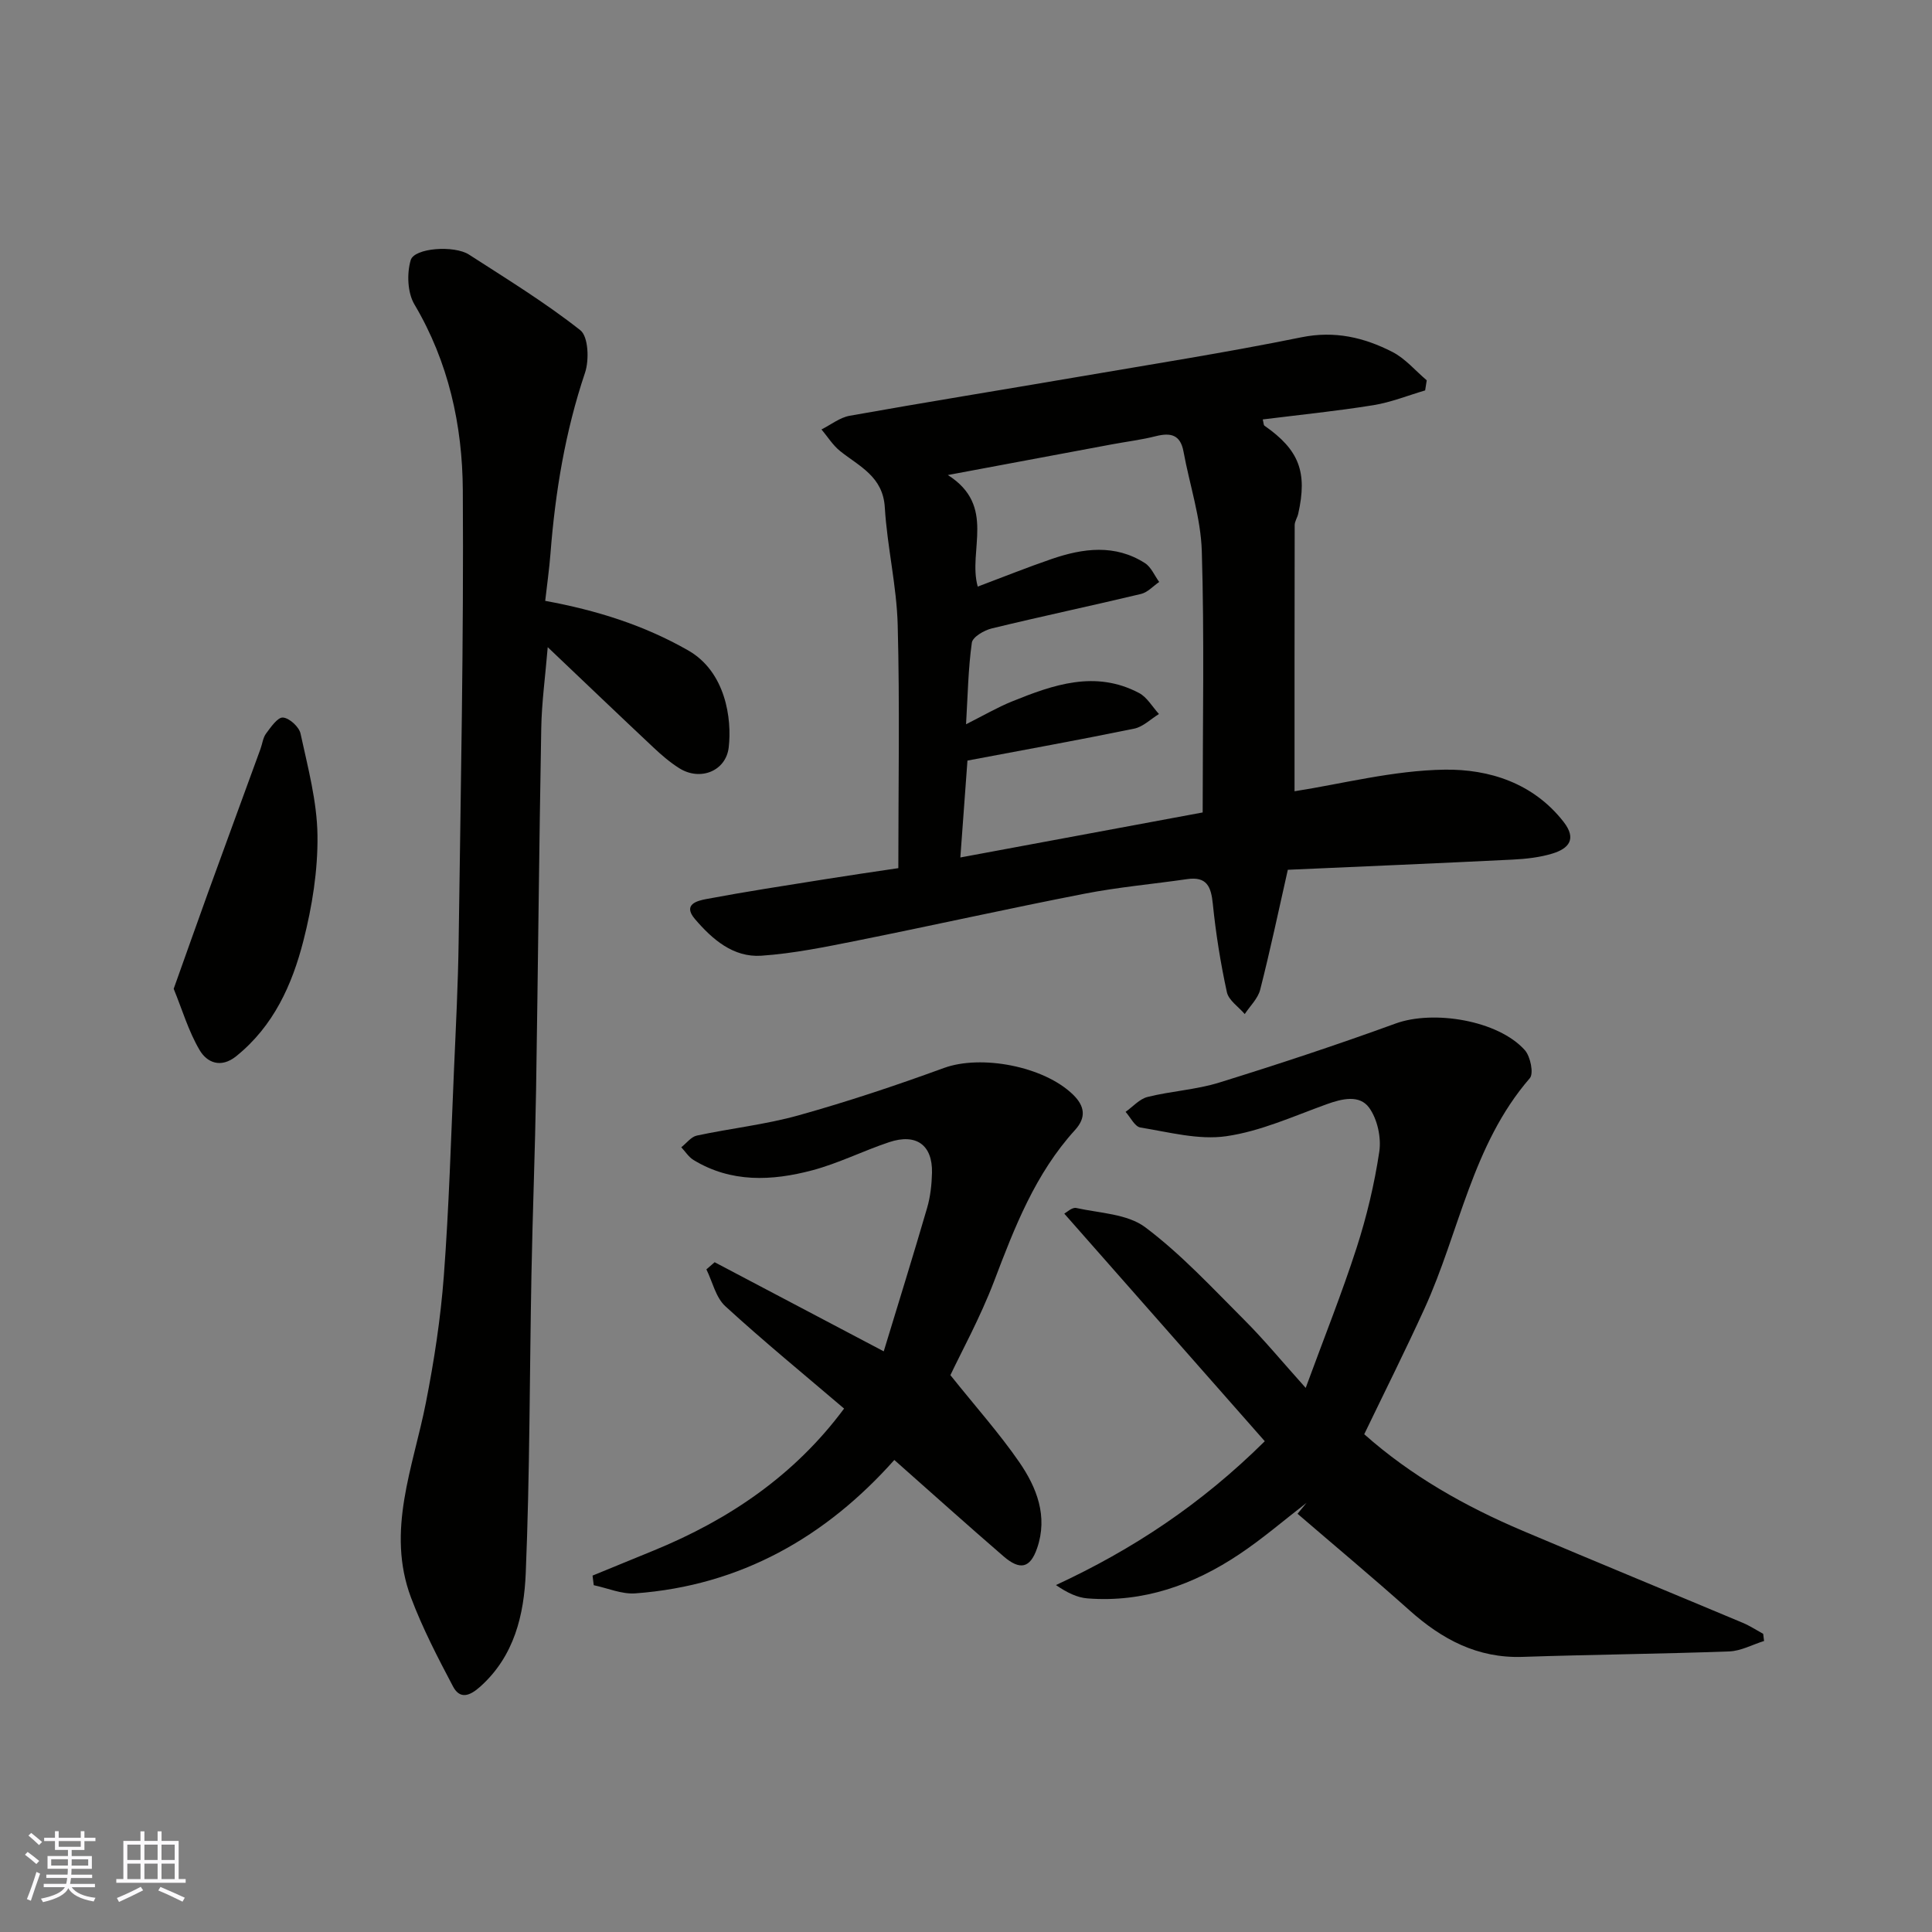 <svg enable-background="new 0 0 400 400" viewBox="0 0 400 400" xmlns="http://www.w3.org/2000/svg"><rect x="0" y="0" width="400" height="400" fill="#808080" stroke="none"/><g fill="#010100"><path d="m185.99 179.74c0-17.02.31-33.67-.13-50.3-.21-8.14-2.18-16.23-2.67-24.38-.38-6.4-5.23-8.47-9.23-11.65-1.52-1.21-2.6-2.98-3.88-4.5 1.94-.97 3.78-2.46 5.83-2.83 15.58-2.78 31.21-5.3 46.81-7.97 15.59-2.67 31.24-5.13 46.73-8.28 6.91-1.4 12.97.04 18.82 3.03 2.68 1.37 4.76 3.88 7.12 5.88-.11.7-.22 1.4-.33 2.09-3.57 1.05-7.08 2.47-10.73 3.06-7.57 1.22-15.22 1.99-22.89 2.95.18.7.16 1.16.36 1.3 7.16 5 8.93 9.57 6.98 18.24-.18.8-.73 1.56-.73 2.34-.04 18.59-.03 37.18-.03 55.1 9.8-1.52 20.43-4.32 31.09-4.47 9.16-.13 18.33 2.75 24.61 10.8 2.79 3.58 1.06 5.54-2.31 6.57-2.62.8-5.45 1.11-8.21 1.25-15.52.77-31.04 1.42-46.57 2.11-1.9 8.42-3.64 16.66-5.72 24.82-.47 1.84-2.1 3.38-3.2 5.05-1.28-1.5-3.33-2.84-3.7-4.54-1.31-6.03-2.29-12.15-2.91-18.29-.36-3.56-1.25-5.69-5.29-5.11-7.12 1.03-14.31 1.66-21.36 3.04-15.66 3.05-31.23 6.53-46.88 9.67-6.6 1.32-13.25 2.69-19.94 3.15-5.81.39-10.14-3.37-13.75-7.59-2.63-3.08.57-3.8 2.34-4.14 8.18-1.54 16.42-2.8 24.64-4.11 4.85-.78 9.7-1.48 15.13-2.29zm14.02-29.79c3.62-1.82 6.46-3.48 9.48-4.71 8.57-3.47 17.28-6.55 26.34-1.76 1.67.88 2.76 2.87 4.12 4.35-1.7 1.04-3.29 2.65-5.13 3.03-11.47 2.35-22.99 4.43-34.52 6.61-.48 6.49-.94 12.82-1.47 20.06 17.58-3.26 34.31-6.37 50.17-9.32 0-18.6.36-36.36-.18-54.1-.21-6.91-2.53-13.75-3.79-20.63-.65-3.52-2.69-3.94-5.75-3.17-3 .76-6.09 1.13-9.13 1.7-10.89 2.03-21.78 4.07-33.91 6.34 10.11 6.4 4.09 15.63 6.19 23.1 5.26-1.98 10.24-3.98 15.31-5.72 6.51-2.23 13.1-3.11 19.3.85 1.29.82 1.99 2.58 2.96 3.91-1.25.85-2.39 2.15-3.76 2.48-10.28 2.46-20.63 4.64-30.91 7.14-1.58.38-3.95 1.77-4.12 2.95-.75 5.34-.84 10.79-1.2 16.89z"/><path d="m113.4 133.99c-.5 6.08-1.25 11.44-1.34 16.81-.45 24.93-.67 49.87-1.07 74.8-.21 12.77-.72 25.53-.96 38.3-.39 20.6-.33 41.22-1.18 61.8-.36 8.61-2.35 17.17-9.42 23.5-2.21 1.98-4.21 2.66-5.64-.04-3.16-5.99-6.31-12.05-8.69-18.38-5.2-13.84.45-27.01 3.08-40.39 1.7-8.65 3.05-17.43 3.71-26.21 1.07-14.17 1.48-28.4 2.1-42.6.39-8.93.85-17.87.97-26.8.42-31.1 1.06-62.2.86-93.3-.08-13.43-2.95-26.53-10.02-38.46-1.44-2.43-1.59-6.37-.77-9.16.75-2.55 9.02-3.12 12.07-1.15 7.81 5.04 15.77 9.92 23.05 15.66 1.67 1.32 1.86 6.18.97 8.81-4.1 12.19-6.16 24.69-7.15 37.43-.25 3.24-.72 6.46-1.09 9.79 10.62 1.95 20.4 5.01 29.6 10.26 7.75 4.42 9.09 14.16 8.39 20.1-.58 4.89-5.9 7.01-10.22 4.3-1.93-1.21-3.7-2.74-5.36-4.3-7.2-6.76-14.33-13.59-21.89-20.77z"/><path d="m282.45 296.94c9.72 8.64 20.93 14.96 32.87 20.02 15.14 6.41 30.35 12.67 45.51 19.03 1.47.62 2.82 1.51 4.22 2.28.06.49.12.98.18 1.48-2.41.75-4.79 2.07-7.22 2.16-14.26.52-28.53.65-42.79 1.13-9.33.31-16.67-3.63-23.39-9.63-7.61-6.8-15.45-13.34-23.19-20 .62-.75 1.24-1.5 1.86-2.26-4.62 3.56-9.06 7.4-13.9 10.63-9.47 6.33-19.86 10.06-31.46 9.15-2.12-.17-4.18-1.16-6.52-2.76 15.89-7.37 30.03-16.7 43.24-29.78-13.68-15.53-27.42-31.12-41.51-47.12.45-.23 1.61-1.36 2.47-1.17 4.87 1.07 10.59 1.22 14.29 3.99 7.43 5.58 13.85 12.53 20.46 19.14 4.08 4.07 7.76 8.55 12.76 14.12 3.84-10.45 7.51-19.62 10.54-29 2.09-6.48 3.69-13.19 4.7-19.92.43-2.91-.39-6.71-2.09-9.07-2.01-2.78-5.62-1.89-8.84-.73-6.84 2.47-13.66 5.59-20.75 6.61-5.73.83-11.88-.85-17.78-1.8-1.17-.19-2.05-2.11-3.07-3.24 1.51-1.07 2.89-2.68 4.56-3.09 4.89-1.22 10.05-1.49 14.84-2.98 12.25-3.8 24.45-7.83 36.5-12.22 7.82-2.85 21.23-.68 26.76 5.51 1.16 1.3 1.88 4.84 1.03 5.81-11.96 13.81-14.55 31.82-21.81 47.71-3.93 8.62-8.17 17.08-12.47 26z"/><path d="m196.77 284.71c5.33 6.66 10.17 12.08 14.26 18.01 3.62 5.25 5.97 11.23 3.69 17.82-1.43 4.14-3.52 4.64-6.96 1.67-7.5-6.48-14.87-13.1-22.6-19.94-14.15 15.9-31.77 26.02-53.62 27.62-2.81.21-5.74-1.09-8.61-1.69-.08-.66-.16-1.33-.25-1.99 4.22-1.73 8.44-3.46 12.66-5.19 15.63-6.4 29.19-15.59 39.42-29.39-8.28-7.07-16.65-13.91-24.6-21.2-1.97-1.81-2.64-5.04-3.91-7.62.57-.49 1.14-.99 1.71-1.48 11.32 5.97 22.64 11.93 35.01 18.45 3.12-10.25 6.14-19.95 8.98-29.7.68-2.33.95-4.83 1.01-7.26.13-5.75-3.24-8.22-8.86-6.35-5.38 1.79-10.52 4.4-15.97 5.84-8.32 2.2-16.75 2.6-24.55-2.15-1-.61-1.69-1.74-2.53-2.63 1.07-.83 2.03-2.16 3.22-2.42 7-1.5 14.19-2.27 21.06-4.19 10.16-2.84 20.19-6.19 30.11-9.81 7.66-2.79 20.66-.39 26.73 5.53 2.47 2.41 2.73 4.76.39 7.33-8.21 9.03-12.49 20.09-16.74 31.29-2.91 7.61-6.87 14.82-9.05 19.45z"/><path d="m35.96 204.72c2.54-7.11 4.8-13.52 7.11-19.91 3.6-9.92 7.24-19.83 10.86-29.75.39-1.07.51-2.32 1.15-3.18.99-1.33 2.4-3.4 3.5-3.32 1.33.09 3.34 1.93 3.64 3.31 1.51 6.97 3.42 14.04 3.51 21.09.09 7.27-1.1 14.72-2.91 21.8-2.33 9.13-6.19 17.7-13.92 23.92-3.21 2.58-6.07 1.28-7.56-1.25-2.32-3.92-3.63-8.45-5.38-12.71z"/></g><path d="m5.17 384 .55-.58c.85.61 1.65 1.24 2.4 1.87l-.59.64c-.83-.73-1.62-1.37-2.36-1.93m1.22 9.53-.82-.34c.71-1.76 1.37-3.64 1.98-5.63.24.13.5.25.76.36-.6 1.67-1.24 3.54-1.92 5.61m-.5-13.5.57-.54c.56.44 1.31 1.06 2.26 1.87l-.64.64c-.68-.66-1.41-1.32-2.19-1.97m3.25.46h2.24v-1.36h.77v1.36h4.57v-1.36h.76v1.36h2.28v.69h-2.28v1.84h-2.64v1.26h4.18v2.64h-4.21c0 .45-.02.86-.05 1.21h4.32v.69h-4.38c-.04.34-.1.75-.19 1.22h5.15v.69h-4.82c.87 1.19 2.51 1.92 4.93 2.19-.17.31-.3.57-.37.76-2.77-.49-4.52-1.41-5.26-2.76-.56 1.26-2.3 2.23-5.24 2.9-.12-.24-.26-.48-.43-.72 2.73-.55 4.38-1.34 4.96-2.38h-4.38v-.69h4.65c.1-.38.17-.79.21-1.22h-4.32v-.69h4.4c.03-.34.05-.75.05-1.21h-4.2v-2.64h4.23v-1.26h-2.69v-1.84h-2.24zm1.46 4.46v1.29h3.45c.01-.4.02-.57.01-.53v-.32-.45h-3.46zm1.55-2.59h4.57v-1.19h-4.57zm6.11 2.59h-3.42v.77c-.01.19-.01.37-.02.53h3.44z" fill="#fbfafc"/><path d="m32.63 379.16h.82v1.98h3.54v7.89h1.45v.78h-14.36v-.78h1.46v-7.89h3.54v-1.98h.82v1.98h2.73zm-3.49 11.48.5.73c-1.61.82-3.28 1.63-5 2.41-.13-.27-.28-.55-.44-.82 1.75-.72 3.4-1.49 4.94-2.32m-2.78-5.55h2.73v-3.18h-2.73zm0 3.95h2.73v-3.2h-2.73zm3.54-3.95h2.73v-3.18h-2.73zm0 3.95h2.73v-3.2h-2.73zm7.89 4.68c-1.84-.92-3.51-1.7-5.02-2.32l.45-.73c1.89.8 3.57 1.55 5.04 2.23zm-1.62-11.81h-2.73v3.18h2.73zm-2.73 7.13h2.73v-3.2h-2.73z" fill="#fbfafc"/></svg>